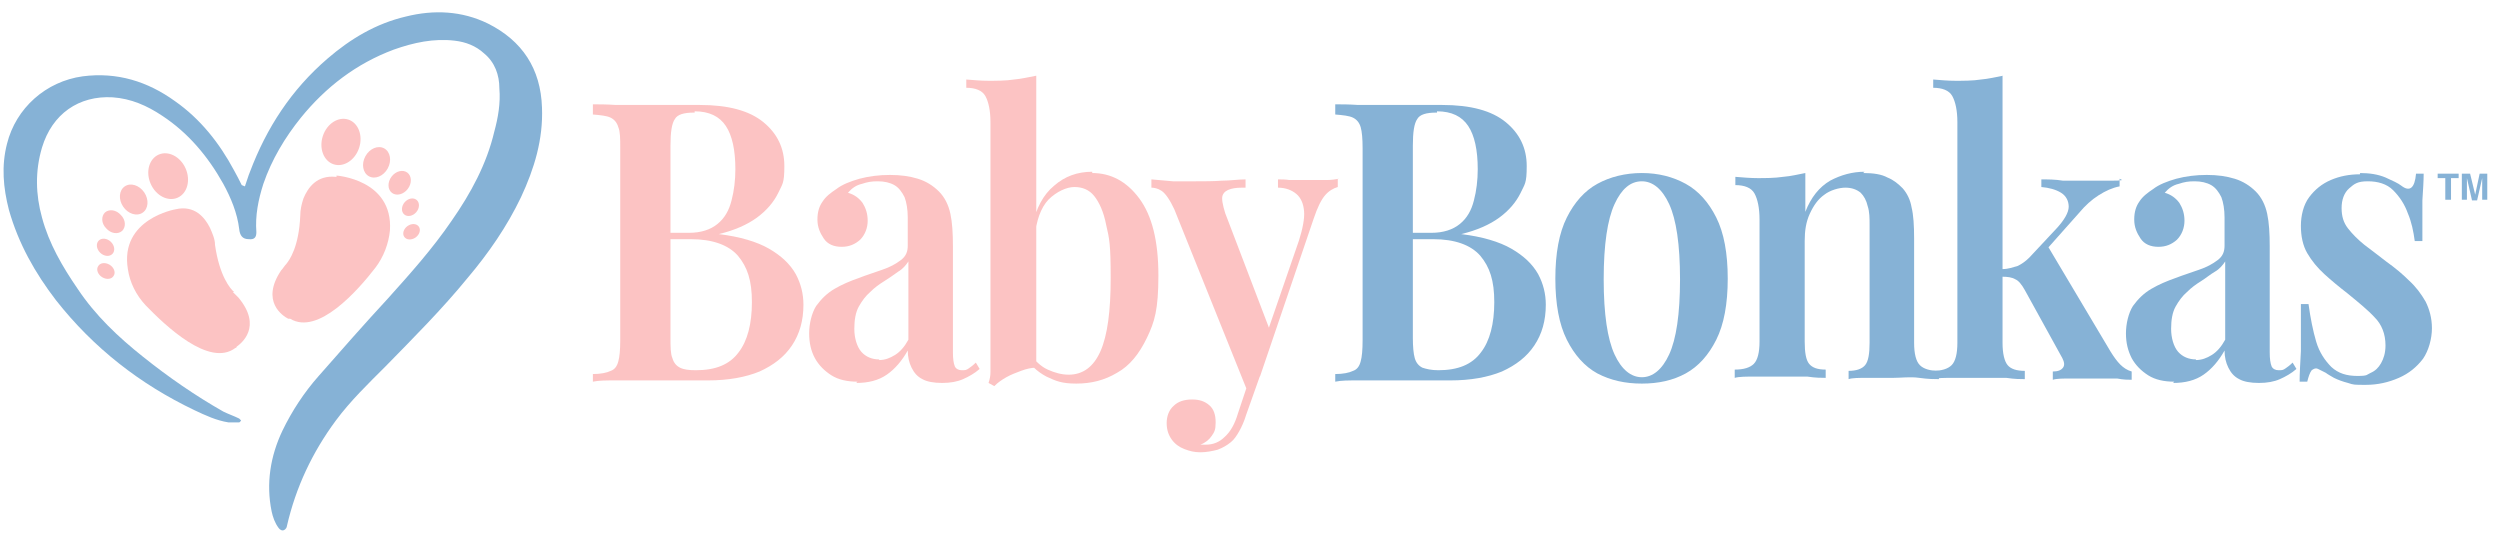 <?xml version="1.0" encoding="UTF-8"?>
<svg xmlns="http://www.w3.org/2000/svg" version="1.1" viewBox="0 0 393 84.6">
  <defs>
    <style>
      .cls-1 {
        fill: #fcc3c3;
      }

      .cls-2 {
        fill: #86b2d6;
      }
    </style>
  </defs>
  <!-- Generator: Adobe Illustrator 28.6.0, SVG Export Plug-In . SVG Version: 1.2.0 Build 709)  -->
  <g>
    <g id="Layer_1">
      <g id="Layer_1-2" data-name="Layer_1">
        <g id="Layer_1-2">
          <g>
            <g>
              <path class="cls-2" d="M38.5,29.3c.3-.8.5-1.6.8-2.3,2.6-6.9,6.5-12.9,12.2-17.8,3.6-3.1,7.6-5.5,12.3-6.6,4.4-1.1,8.8-.9,12.9,1.1,5.4,2.7,8.3,7.1,8.5,13.2.2,5-1.2,9.6-3.3,14.1-2.2,4.6-5.1,8.8-8.4,12.7-4,4.9-8.5,9.4-12.9,13.9-2.7,2.7-5.5,5.4-7.8,8.5-3.7,5-6.3,10.5-7.7,16.6,0,.2-.2.5-.4.6-.3.2-.7,0-.9-.3-.6-.8-.9-1.7-1.1-2.6-.9-4.4-.2-8.7,1.7-12.7,1.5-3.1,3.4-6,5.7-8.6,3.6-4.1,7.2-8.2,10.9-12.2,3.5-3.9,7-7.8,10-12.2,3-4.3,5.5-8.9,6.7-14,.6-2.2,1-4.5.8-6.8,0-2.1-.7-4.1-2.4-5.5-1.3-1.2-2.9-1.8-4.6-2-3.3-.4-6.5.3-9.6,1.4-5.9,2.2-10.7,5.9-14.6,10.7-2.5,3.1-4.6,6.6-5.9,10.4-.8,2.5-1.3,5-1.1,7.6,0,.8-.3,1.2-1.2,1.1-1,0-1.4-.6-1.5-1.6-.3-2.5-1.3-4.9-2.5-7.1-2.4-4.3-5.5-8-9.6-10.7-2.4-1.6-4.9-2.7-7.8-2.9-5.3-.3-9.5,2.6-11.1,7.9-1.1,3.7-1,7.4,0,11,1.1,4.1,3.2,7.7,5.6,11.2,2.8,4.2,6.4,7.6,10.3,10.7,4,3.2,8.2,6.1,12.6,8.6.8.4,1.7.7,2.5,1.1,0,0,.2.2.3.3,0,0-.2.3-.3.3h-1.7c-1.9-.3-3.6-1.1-5.3-1.9-8.6-4.1-15.9-9.8-21.8-17.3-3.3-4.3-5.9-8.9-7.4-14.2-.9-3.5-1.2-6.9-.3-10.4,1.4-5.6,6.1-9.8,11.9-10.6,5.4-.7,10.2.8,14.5,3.9,4,2.8,7,6.6,9.3,10.9.4.7.8,1.5,1.2,2.3,0,0,.5.2.5.2Z"/>
              <g>
                <path class="cls-1" d="M52.8,27.8c-3-.3-4.4,1.7-5.1,3.4-.3.9-.5,1.8-.5,2.7-.2,4.9-1.7,7-2.2,7.6-.3.3-.5.7-.8,1-3.3,4.9.3,7.2,1.1,7.6h.3c4.4,2.7,10.7-4.5,13.4-8,1.3-1.7,2.1-3.8,2.3-5.9.5-8-8.4-8.6-8.4-8.6h0v.2Z"/>
                <ellipse class="cls-1" cx="53.6" cy="22.3" rx="3.7" ry="3" transform="translate(15.6 66.2) rotate(-71.7)"/>
                <ellipse class="cls-1" cx="59.2" cy="25.5" rx="2.5" ry="2" transform="translate(8.4 65.2) rotate(-61.3)"/>
                <ellipse class="cls-1" cx="62.8" cy="28.7" rx="2" ry="1.6" transform="translate(2 61.4) rotate(-52.8)"/>
                <ellipse class="cls-1" cx="64.5" cy="32.6" rx="1.5" ry="1.2" transform="translate(-2.3 60.1) rotate(-49.2)"/>
                <ellipse class="cls-1" cx="64.7" cy="36.4" rx="1.4" ry="1.1" transform="translate(-9.1 44.5) rotate(-35.6)"/>
                <path class="cls-1" d="M36.8,45.9c-.6-.5-2.3-2.5-3-7.4,0-.9-.4-1.8-.8-2.7-.8-1.6-2.4-3.6-5.4-2.9,0,0-8.8,1.5-7.5,9.4.3,2.1,1.3,4.1,2.8,5.7,3.1,3.2,10,9.8,14.1,6.7,0,0,.2,0,.2-.2.7-.5,4.1-3.1.3-7.7l-.9-.9s.2,0,.2,0Z"/>
                <ellipse class="cls-1" cx="26.4" cy="27.7" rx="3" ry="3.7" transform="translate(-8.9 13) rotate(-23.8)"/>
                <ellipse class="cls-1" cx="21" cy="31.4" rx="2" ry="2.5" transform="translate(-14 17.2) rotate(-34.2)"/>
                <path class="cls-1" d="M19.2,36.3c.6-.6.6-1.7-.2-2.5-.7-.8-1.8-1-2.5-.4-.6.6-.6,1.7.2,2.5.7.8,1.8,1,2.5.4Z"/>
                <ellipse class="cls-1" cx="16.6" cy="38.9" rx="1.2" ry="1.5" transform="translate(-23 24) rotate(-46.3)"/>
                <path class="cls-1" d="M15.4,41.9c-.3.5,0,1.3.7,1.7s1.5.3,1.8-.3c.3-.5,0-1.3-.7-1.7s-1.5-.3-1.8.3Z"/>
              </g>
            </g>
            <g>
              <g>
                <path class="cls-1" d="M93.2,16.4c.9,0,2.2,0,3.6.1h13.2c4.5,0,7.8.9,10,2.7,2.2,1.8,3.3,4.1,3.3,6.9s-.3,2.8-1,4.3c-.7,1.4-1.8,2.7-3.3,3.8s-3.5,2-6,2.6h0c3.3.4,6,1.2,7.9,2.3s3.3,2.4,4.2,4c.8,1.5,1.2,3.1,1.2,4.8,0,2.5-.6,4.6-1.8,6.4-1.2,1.8-2.9,3.1-5.1,4.1-2.2.9-4.9,1.4-8.1,1.4h-14.5c-1.5,0-2.7,0-3.6.2v-1.2c1.2,0,2.2-.2,2.8-.5.6-.2,1-.7,1.2-1.5.2-.7.3-1.8.3-3.3v-30.2c0-1.5,0-2.6-.3-3.3-.2-.7-.6-1.2-1.2-1.5s-1.6-.4-2.8-.5c0,0,0-1.6,0-1.6ZM109.1,17.7c-1.6,0-2.6.3-3,1-.5.7-.7,2.1-.7,4.2v30.2c0,1.4,0,2.5.3,3.2.2.7.6,1.2,1.2,1.5s1.4.4,2.5.4c3.1,0,5.3-.9,6.7-2.8,1.4-1.8,2.1-4.5,2.1-7.9s-.7-5.5-2.2-7.3c-1.5-1.7-4-2.6-7.4-2.6h-5.2v-1h4.9c1.9,0,3.4-.5,4.5-1.4s1.8-2.1,2.2-3.7c.4-1.5.6-3.2.6-4.9,0-3-.5-5.3-1.5-6.8s-2.6-2.3-4.9-2.3v.2h0Z"/>
                <path class="cls-1" d="M134.8,60c-1.6,0-3-.3-4.1-1s-2-1.6-2.6-2.7-.9-2.4-.9-3.9.4-3.2,1.1-4.3c.8-1.1,1.7-2,2.9-2.7s2.4-1.2,3.8-1.7c1.3-.5,2.6-.9,3.7-1.3,1.2-.4,2.1-.9,2.9-1.5.8-.6,1.1-1.3,1.1-2.3v-4.4c0-1.3-.2-2.4-.5-3.2-.4-.8-.9-1.5-1.6-1.9-.7-.4-1.6-.6-2.6-.6s-1.6.1-2.5.4c-.9.2-1.6.7-2.2,1.4,1,.3,1.7.8,2.3,1.6.5.8.8,1.7.8,2.8s-.4,2.2-1.2,3c-.8.7-1.7,1.1-2.9,1.1s-2.2-.4-2.8-1.3c-.6-.9-1-1.8-1-3s.3-2.1.8-2.8c.5-.8,1.3-1.4,2.2-2,.9-.7,2.2-1.2,3.6-1.6,1.5-.4,3.1-.6,4.8-.6s3.1.2,4.4.6c1.3.4,2.4,1.1,3.3,2,.9.9,1.5,2.1,1.8,3.5s.4,3.1.4,5.1v16.7c0,1,.1,1.7.3,2.2.2.4.6.6,1.1.6s.7,0,1.1-.3c.3-.2.7-.5,1.1-.9l.6,1c-.8.7-1.7,1.2-2.6,1.6-.9.4-2,.6-3.3.6s-2.4-.2-3.1-.6c-.8-.4-1.3-1-1.7-1.8s-.6-1.7-.6-2.7c-.9,1.6-2,2.9-3.3,3.8-1.3.9-2.9,1.3-4.8,1.3l.2-.2h0ZM138.2,56.6c.9,0,1.7-.3,2.5-.8s1.5-1.3,2.1-2.4v-12.3c-.4.6-.9,1.2-1.6,1.6-.7.5-1.4,1-2.2,1.5s-1.5,1-2.2,1.7c-.7.6-1.3,1.4-1.8,2.3-.5.9-.7,2.1-.7,3.5s.4,2.8,1.1,3.6c.7.8,1.7,1.2,2.8,1.2h0Z"/>
                <path class="cls-1" d="M162.9,11.9v45.9c-.8,0-1.6.2-2.4.5-.8.3-1.6.6-2.3,1s-1.3.8-1.9,1.4l-.9-.5c.2-.6.3-1.1.3-1.7V19.2c0-1.8-.3-3.2-.8-4.1s-1.6-1.3-3-1.3v-1.3c1.2.1,2.4.2,3.5.2s2.8,0,4-.2c1.2-.1,2.4-.4,3.5-.6h0ZM171.7,27.2c2.9,0,5.4,1.3,7.4,4s3,6.7,3,12.1-.6,7.3-1.8,9.8-2.7,4.4-4.7,5.5c-2,1.2-4.1,1.7-6.4,1.7s-3.2-.4-4.7-1.1c-1.5-.8-2.7-1.9-3.6-3.6h1c.8,1.1,1.7,2,2.8,2.5s2.2.8,3.3.8c2.2,0,3.9-1.2,5-3.7s1.6-6.3,1.6-11.5-.2-6.2-.7-8.3c-.4-2.1-1.1-3.6-1.9-4.6-.8-1-1.9-1.4-3.1-1.4s-2.8.7-4.1,2c-1.2,1.3-1.9,3.3-2.1,5.7l-.4-1.7c.6-2.7,1.7-4.8,3.4-6.2,1.7-1.5,3.7-2.2,6-2.2,0,0,0,.2,0,.2Z"/>
                <path class="cls-1" d="M210.3,28.1v1.3c-.7.2-1.4.6-2,1.3-.6.7-1.2,1.9-1.8,3.7l-8.4,24.7-1.8,2.9-11.7-29.1c-.7-1.5-1.4-2.5-2-2.9s-1.2-.5-1.6-.5v-1.3c1.1.1,2.2.2,3.4.3h3.6c1.2,0,2.8,0,4.1-.1,1.3,0,2.5-.2,3.7-.2v1.3c-.9,0-1.6,0-2.3.2s-1.1.5-1.3,1,0,1.5.4,2.8l7.1,18.6-.5.2,5-14.5c.6-1.9.9-3.5.8-4.6-.1-1.2-.5-2.1-1.2-2.7s-1.7-1-2.9-1v-1.3c.6,0,1.2,0,1.8.1h5.8c.8,0,1.4-.1,2-.2h-.2ZM198.1,59l-2.2,6.2c-.3,1-.7,1.9-1.1,2.6-.4.7-.8,1.3-1.3,1.7-.6.5-1.3.9-2.1,1.2-.8.2-1.7.4-2.7.4s-1.7-.2-2.5-.5-1.5-.8-2-1.5-.8-1.5-.8-2.6.4-2.1,1.1-2.7c.7-.7,1.7-1,2.9-1s2,.3,2.7.9,1,1.5,1,2.7-.2,1.5-.6,2.1c-.4.6-1,1.1-1.8,1.4h.9c1.1,0,2.1-.4,2.9-1.2.9-.8,1.6-2,2.1-3.7l2-6h1.5Z"/>
                <path class="cls-2" d="M209.9,16.4c.9,0,2.2,0,3.6.1h13.2c4.5,0,7.8.9,10,2.7,2.2,1.8,3.3,4.1,3.3,6.9s-.3,2.8-1,4.3c-.7,1.4-1.8,2.7-3.3,3.8s-3.5,2-6,2.6h0c3.3.4,6,1.2,7.9,2.3s3.3,2.4,4.2,4c.8,1.5,1.2,3.1,1.2,4.8,0,2.5-.6,4.6-1.8,6.4-1.2,1.8-2.9,3.1-5.1,4.1-2.2.9-4.9,1.4-8.1,1.4h-14.5c-1.5,0-2.7,0-3.6.2v-1.2c1.2,0,2.2-.2,2.8-.5.6-.2,1-.7,1.2-1.5.2-.7.3-1.8.3-3.3v-30.2c0-1.5-.1-2.6-.3-3.3-.2-.7-.6-1.2-1.2-1.5-.6-.3-1.6-.4-2.8-.5v-1.6h0ZM225.8,17.7c-1.6,0-2.6.3-3,1-.5.7-.7,2.1-.7,4.2v30.2c0,1.4.1,2.5.3,3.2s.6,1.2,1.2,1.5c.6.2,1.4.4,2.5.4,3.1,0,5.3-.9,6.7-2.8,1.4-1.8,2.1-4.5,2.1-7.9s-.7-5.5-2.2-7.3c-1.5-1.7-4-2.6-7.4-2.6h-5.2v-1h4.9c1.9,0,3.4-.5,4.5-1.4s1.8-2.1,2.2-3.7c.4-1.5.6-3.2.6-4.9,0-3-.5-5.3-1.5-6.8s-2.6-2.3-4.9-2.3v.2h-.1Z"/>
                <path class="cls-2" d="M258.1,27.2c2.6,0,4.9.6,6.9,1.7s3.6,2.9,4.8,5.3c1.2,2.4,1.8,5.6,1.8,9.6s-.6,7.2-1.8,9.6c-1.2,2.4-2.8,4.2-4.8,5.3s-4.3,1.6-6.9,1.6-4.9-.5-7-1.6c-2-1.1-3.6-2.9-4.8-5.3-1.2-2.4-1.8-5.6-1.8-9.6s.6-7.2,1.8-9.6c1.2-2.4,2.8-4.2,4.8-5.3,2-1.1,4.4-1.7,7-1.7ZM258.1,28.5c-1.8,0-3.2,1.2-4.3,3.6-1.1,2.4-1.7,6.3-1.7,11.8s.6,9.4,1.7,11.8c1.1,2.4,2.6,3.6,4.3,3.6s3.2-1.2,4.3-3.6,1.7-6.3,1.7-11.8-.6-9.4-1.7-11.8c-1.1-2.4-2.6-3.6-4.3-3.6Z"/>
                <path class="cls-2" d="M292.9,27.2c1.6,0,2.9.2,3.8.7,1,.4,1.7,1,2.4,1.7.7.8,1.2,1.8,1.4,3,.3,1.2.4,2.9.4,4.9v16.4c0,1.7.3,2.9.9,3.5s1.6.9,3,.9v1.3c-.7,0-1.7,0-3.1-.2s-2.8,0-4.1,0h-4.1c-1.3,0-2.3,0-2.9.2v-1.3c1.2,0,2.1-.3,2.6-.9.5-.6.7-1.8.7-3.5v-18.5c0-1.1,0-2.1-.3-3-.2-.9-.6-1.6-1.1-2.1-.6-.5-1.4-.8-2.4-.8s-2.4.4-3.3,1.1c-1,.7-1.7,1.7-2.3,3s-.8,2.7-.8,4.3v15.8c0,1.7.2,2.9.7,3.5s1.3.9,2.6.9v1.3c-.6,0-1.6,0-2.9-.2h-8.2c-1.4,0-2.5,0-3.2.2v-1.3c1.4,0,2.4-.3,3-.9.6-.6.9-1.8.9-3.5v-19.2c0-1.8-.3-3.2-.8-4.1s-1.6-1.3-3-1.3v-1.3c1.2.1,2.4.2,3.5.2s2.7,0,4-.2c1.3-.1,2.4-.4,3.5-.6v6.1c.9-2.3,2.2-3.9,3.9-4.9,1.7-.9,3.5-1.4,5.4-1.4l-.2.2Z"/>
                <path class="cls-2" d="M314.8,11.9v42c0,1.7.3,2.9.8,3.5s1.4.9,2.7.9v1.3c-.6,0-1.6,0-2.9-.2h-8.3c-1.5,0-2.5,0-3.3.2v-1.3c1.4,0,2.4-.3,3-.9.6-.6.9-1.8.9-3.5V19.2c0-1.8-.3-3.2-.8-4.1s-1.6-1.3-3-1.3v-1.3c1.2.1,2.4.2,3.5.2s2.8,0,4-.2c1.2-.1,2.4-.4,3.5-.6h-.1ZM333.2,28.1v1.2c-1.1.2-2.2.7-3.3,1.4-1.1.7-2.1,1.6-3.1,2.8l-5.6,6.3.6-1.3,10,16.8c.5.8,1,1.5,1.5,2s1.1.9,1.8,1.1v1.3c-.5,0-1.3,0-2.3-.2h-7.1c-1.3,0-2.4,0-3,.2v-1.3c.8,0,1.3-.2,1.6-.6.3-.4.2-.9-.1-1.5l-5.9-10.7c-.5-.9-1-1.5-1.5-1.7-.5-.3-1.2-.4-2-.4v-1.2c.9,0,1.7-.3,2.4-.5.6-.3,1.2-.7,1.8-1.3l4.3-4.6c1.2-1.3,1.9-2.5,1.9-3.4s-.4-1.7-1.2-2.2c-.8-.5-1.9-.8-3.1-.9v-1.2c1,0,2.2,0,3.4.2h7.6c.7,0,1.3,0,1.7-.1l-.4-.2h0Z"/>
                <path class="cls-2" d="M341.8,60c-1.6,0-3-.3-4.1-1s-2-1.6-2.6-2.7c-.6-1.2-.9-2.4-.9-3.9s.4-3.2,1.1-4.3c.8-1.1,1.7-2,2.9-2.7,1.2-.7,2.4-1.2,3.8-1.7,1.3-.5,2.6-.9,3.7-1.3,1.2-.4,2.1-.9,2.9-1.5s1.1-1.3,1.1-2.3v-4.4c0-1.3-.2-2.4-.5-3.2-.4-.8-.9-1.5-1.6-1.9s-1.6-.6-2.6-.6-1.6.1-2.5.4c-.9.2-1.6.7-2.2,1.4,1,.3,1.7.8,2.3,1.6.5.8.8,1.7.8,2.8s-.4,2.2-1.2,3c-.8.7-1.7,1.1-2.9,1.1s-2.2-.4-2.8-1.3c-.6-.9-1-1.8-1-3s.3-2.1.8-2.8c.5-.8,1.3-1.4,2.2-2,.9-.7,2.2-1.2,3.6-1.6,1.5-.4,3.1-.6,4.8-.6s3.1.2,4.4.6,2.4,1.1,3.3,2,1.5,2.1,1.8,3.5.4,3.1.4,5.1v16.7c0,1,.1,1.7.3,2.2.2.4.6.6,1.1.6s.7,0,1.1-.3c.3-.2.7-.5,1.1-.9l.6,1c-.8.7-1.7,1.2-2.6,1.6-.9.4-2,.6-3.3.6s-2.4-.2-3.1-.6c-.8-.4-1.3-1-1.7-1.8-.4-.8-.6-1.7-.6-2.7-.9,1.6-2,2.9-3.3,3.8-1.3.9-2.9,1.3-4.8,1.3l.2-.2h0ZM345.2,56.6c.9,0,1.7-.3,2.5-.8s1.5-1.3,2.1-2.4v-12.3c-.4.6-.9,1.2-1.6,1.6s-1.4,1-2.2,1.5c-.8.5-1.5,1-2.2,1.7-.7.6-1.3,1.4-1.8,2.3-.5.9-.7,2.1-.7,3.5s.4,2.8,1.1,3.6,1.7,1.2,2.8,1.2h0Z"/>
                <path class="cls-2" d="M370.9,27.2c1.6,0,2.9.2,4.1.7,1.1.5,2,.9,2.5,1.3,1.3,1,2.1.4,2.3-1.9h1.2c0,1.2-.1,2.6-.2,4.2v6.4h-1.2c-.2-1.5-.5-3-1.1-4.4-.5-1.4-1.3-2.6-2.3-3.6s-2.4-1.4-4-1.4-2.1.4-2.9,1.1-1.2,1.8-1.2,3.1.3,2.3,1,3.2,1.6,1.8,2.6,2.6c1.1.8,2.2,1.7,3.4,2.6,1.4,1,2.6,2,3.6,3,1.1,1,1.9,2.1,2.6,3.3.6,1.2,1,2.6,1,4.2s-.5,3.5-1.4,4.8c-1,1.3-2.2,2.3-3.8,3-1.6.7-3.3,1.1-5.2,1.1s-1.9,0-2.8-.3c-.8-.2-1.6-.5-2.2-.8-.5-.3-.9-.5-1.3-.8-.4-.2-.8-.4-1.2-.6-.4-.2-.7,0-1,.2-.3.4-.5,1-.7,1.8h-1.2c0-1.3.1-2.9.2-4.8v-7.4h1.2c.3,2.2.7,4.2,1.2,5.9s1.4,3,2.4,4c1.1,1,2.4,1.4,4.1,1.4s1.4-.2,2.1-.5,1.2-.8,1.6-1.5.7-1.6.7-2.8c0-1.8-.6-3.3-1.7-4.4-1.1-1.2-2.6-2.4-4.3-3.8-1.3-1-2.5-2-3.6-3s-2-2.1-2.7-3.3-1-2.7-1-4.3.4-3.3,1.3-4.5,2-2.1,3.4-2.7,2.9-.9,4.6-.9v-.2h-.1Z"/>
              </g>
              <g>
                <path class="cls-2" d="M386.5,27.3v.7h-1.2v3.4h-.9v-3.4h-1.2v-.7h3.3Z"/>
                <path class="cls-2" d="M387.8,31.4h-.8v-4.1h1.3l.8,3.3.7-3.3h1.2v4.1h-.8v-3.4l-.8,3.5h-.8l-.8-3.5v3.4h0Z"/>
              </g>
            </g>
          </g>
        </g>
      </g>
    </g>
  </g>
</svg>